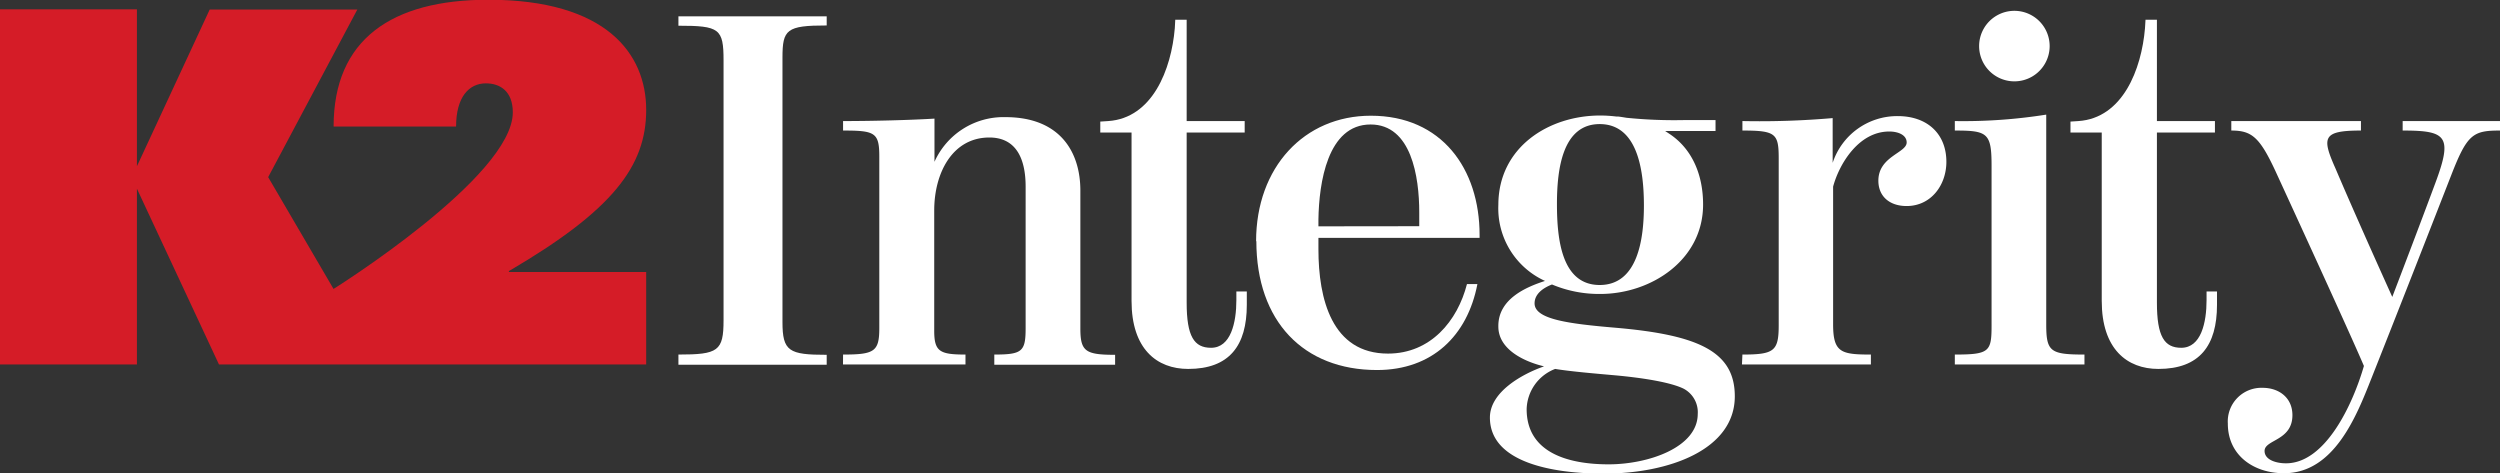 <svg id="Layer_1" data-name="Layer 1" xmlns="http://www.w3.org/2000/svg" viewBox="0 0 387.81 73.41"><rect x="0" y="0" width="387.81" height="73.41" fill="#333333" stroke="none"/><defs><style>.cls-1{fill:#d51c27;}.cls-2{fill:#fff;}</style></defs><path class="cls-1" d="M108.7,76.1c16.07-9.39,21.3-16.26,21.3-25s-6.22-17.09-24.49-17.09c-15,0-24,6.16-24,19.67h19c0-4.58,2-6.7,4.62-6.7,2.2,0,4.18,1.22,4.18,4.5,0,10-27.81,27.39-27.81,27.39L71.36,61.53l13.83-26H62.29L51,59.84V35.5H29.76V90.59H51V63.32L63.73,90.59H130V76.24H108.7Z" transform="translate(-29.76 -34.05)"/><path class="cls-2" d="M135,89.05c6.16,0,7-.54,7-5.32V43.43c0-4.93-.62-5.39-7-5.39V36.58h23V38c-6.24,0-6.86.62-6.86,5V84c0,4.55,1,5.09,6.86,5.09v1.54H135Z" transform="translate(-29.76 -34.05)"/><path class="cls-2" d="M160.54,89.05c4.85,0,5.62-.46,5.62-4.09V58.3c0-3.69-.69-4-5.62-4V52.83c4.55,0,10.48-.15,14.18-.38v6.7a11.73,11.73,0,0,1,11-6.93c8.47,0,11.63,5.39,11.63,11.4V85c0,3.55.77,4.09,5.39,4.09v1.54H184V89.05c4.32,0,4.86-.46,4.86-4.09V63c0-4.08-1.31-7.62-5.63-7.62-5.7,0-8.55,5.47-8.55,11.32V85.35c0,3.24.85,3.7,4.85,3.7v1.54h-19Z" transform="translate(-29.76 -34.05)"/><path class="cls-2" d="M205.29,80.73V54.61h-4.85v-1.7l1.23-.08c6.86-.46,9.79-8,10.33-14.41,0-.38.07-.92.07-1.31h1.77V52.83h9v1.78h-9V81c0,5.24,1.16,7,3.78,7,3.08,0,3.93-3.93,3.93-7.4V79.26h1.62v2.08c0,6.32-2.7,9.94-9.09,9.94-4.86,0-8.79-3.08-8.79-10.55" transform="translate(-29.76 -34.05)"/><path class="cls-2" d="M224.61,71.48C224.61,60,232.08,52,242.41,52c11,0,16.87,8.24,16.87,18.49v.46h-25v1.77c0,7.71,2.08,16.18,10.79,16.18,6.62,0,10.79-5.08,12.25-10.78h1.62c-1.54,8-7,13.33-15.57,13.33-11.4,0-18.72-7.55-18.72-20m25.27-2.31V67c0-5.55-1.23-13.64-7.55-13.64-6.7,0-8,9.09-8.09,14.72v1.08Z" transform="translate(-29.76 -34.05)"/><path class="cls-2" d="M300.05,89.05c4.93,0,5.63-.54,5.63-4.55V58.61c0-3.85-.47-4.31-5.63-4.31V52.83a131.65,131.65,0,0,0,14-.46v6.94a10.54,10.54,0,0,1,10.09-7.25c4.62,0,7.55,2.78,7.55,7.09,0,3.62-2.39,6.86-6.16,6.86-2.7,0-4.39-1.54-4.39-3.93,0-3.78,4.39-4.31,4.39-5.93,0-1.16-1.31-1.7-2.7-1.7-4.78,0-7.78,5.09-8.71,8.55V84.35c0,4.39,1.24,4.7,5.86,4.7v1.54h-20Z" transform="translate(-29.76 -34.05)"/><path class="cls-2" d="M333,89.05c5.39,0,5.7-.46,5.7-4.55V59.77c0-5.09-.62-5.47-5.7-5.47V52.83a82,82,0,0,0,14.18-1V84.35c0,4.24.61,4.7,5.93,4.7v1.54H333Zm3.77-47.85a5.47,5.47,0,0,1,10.94,0,5.47,5.47,0,0,1-10.94,0" transform="translate(-29.76 -34.05)"/><path class="cls-2" d="M355.79,80.73V54.61h-4.85v-1.7l1.23-.08c6.86-.46,9.79-8,10.33-14.41,0-.38.08-.92.08-1.31h1.77V52.83h9v1.78h-9V81c0,5.24,1.15,7,3.77,7,3.09,0,3.93-3.93,3.93-7.4V79.26h1.62v2.08c0,6.32-2.7,9.94-9.09,9.94-4.86,0-8.79-3.08-8.79-10.55" transform="translate(-29.76 -34.05)"/><path class="cls-2" d="M375.35,99.76a5.22,5.22,0,0,1,5.4-5.55c2.54,0,4.62,1.54,4.62,4.24,0,4-4.32,3.77-4.32,5.55,0,1.38,1.78,1.92,3.32,1.92,6.16,0,10.4-9.24,12.09-15.1-1.61-3.78-6.7-14.95-13.71-30.2-2.47-5.32-3.7-6.32-6.86-6.32V52.83H396V54.3c-6,0-6.09,1.08-3.93,5.93,2.62,6.16,6.7,15.26,8.79,19.88,1.15-3,4.62-12.1,6.7-17.72,2.7-7.25,1.7-8.09-5.09-8.09V52.83h15.11V54.3c-4.17,0-5.09.54-7.55,6.86-4.09,10.47-8.25,21.11-12.41,31.59-2.31,5.85-5.78,14.71-13.56,14.71-4.7,0-8.71-2.77-8.71-7.7" transform="translate(-29.76 -34.05)"/><path class="cls-2" d="M280.37,84.89c-7.32-.62-12.56-1.31-12.56-3.78,0-1.46,1.31-2.39,2.7-2.93A18.85,18.85,0,0,0,278,79.65c7.86,0,15.95-5.24,15.95-13.87,0-4.62-1.69-8.55-5.08-10.87l-.81-.54h7.82V52.68l-5,0a73.31,73.31,0,0,1-8.82-.36c-.42-.07-.84-.14-1.26-.19a1.55,1.55,0,0,0-.29,0,20.34,20.34,0,0,0-2.53-.16c-8,0-15.79,4.93-15.79,13.87a12.37,12.37,0,0,0,7.24,11.79c-2.85.92-7.32,2.77-7.24,7.09,0,3.46,3.85,5.39,7.09,6.16-3.32,1.16-8.4,3.93-8.4,7.94,0,7,9.78,8.7,17.64,8.7,10.1,0,20.35-3.69,20.35-12C298.87,88.59,293.24,86,280.37,84.89ZM277.91,53.3c5.85,0,6.86,7.08,6.86,12.63,0,5.16-.93,12.33-6.86,12.33s-6.63-7.17-6.63-12.56S272.13,53.3,277.91,53.3Zm1.38,52.78c-6.24,0-12.71-1.78-12.71-8.56A6.87,6.87,0,0,1,271,91.28c2.39.39,6,.7,9.4,1,4.24.39,8.56,1.08,10.56,2.08a4.14,4.14,0,0,1,2.16,3.93C293.09,103.46,285.46,106.08,279.29,106.08Z" transform="translate(-29.76 -34.05)"/></svg>